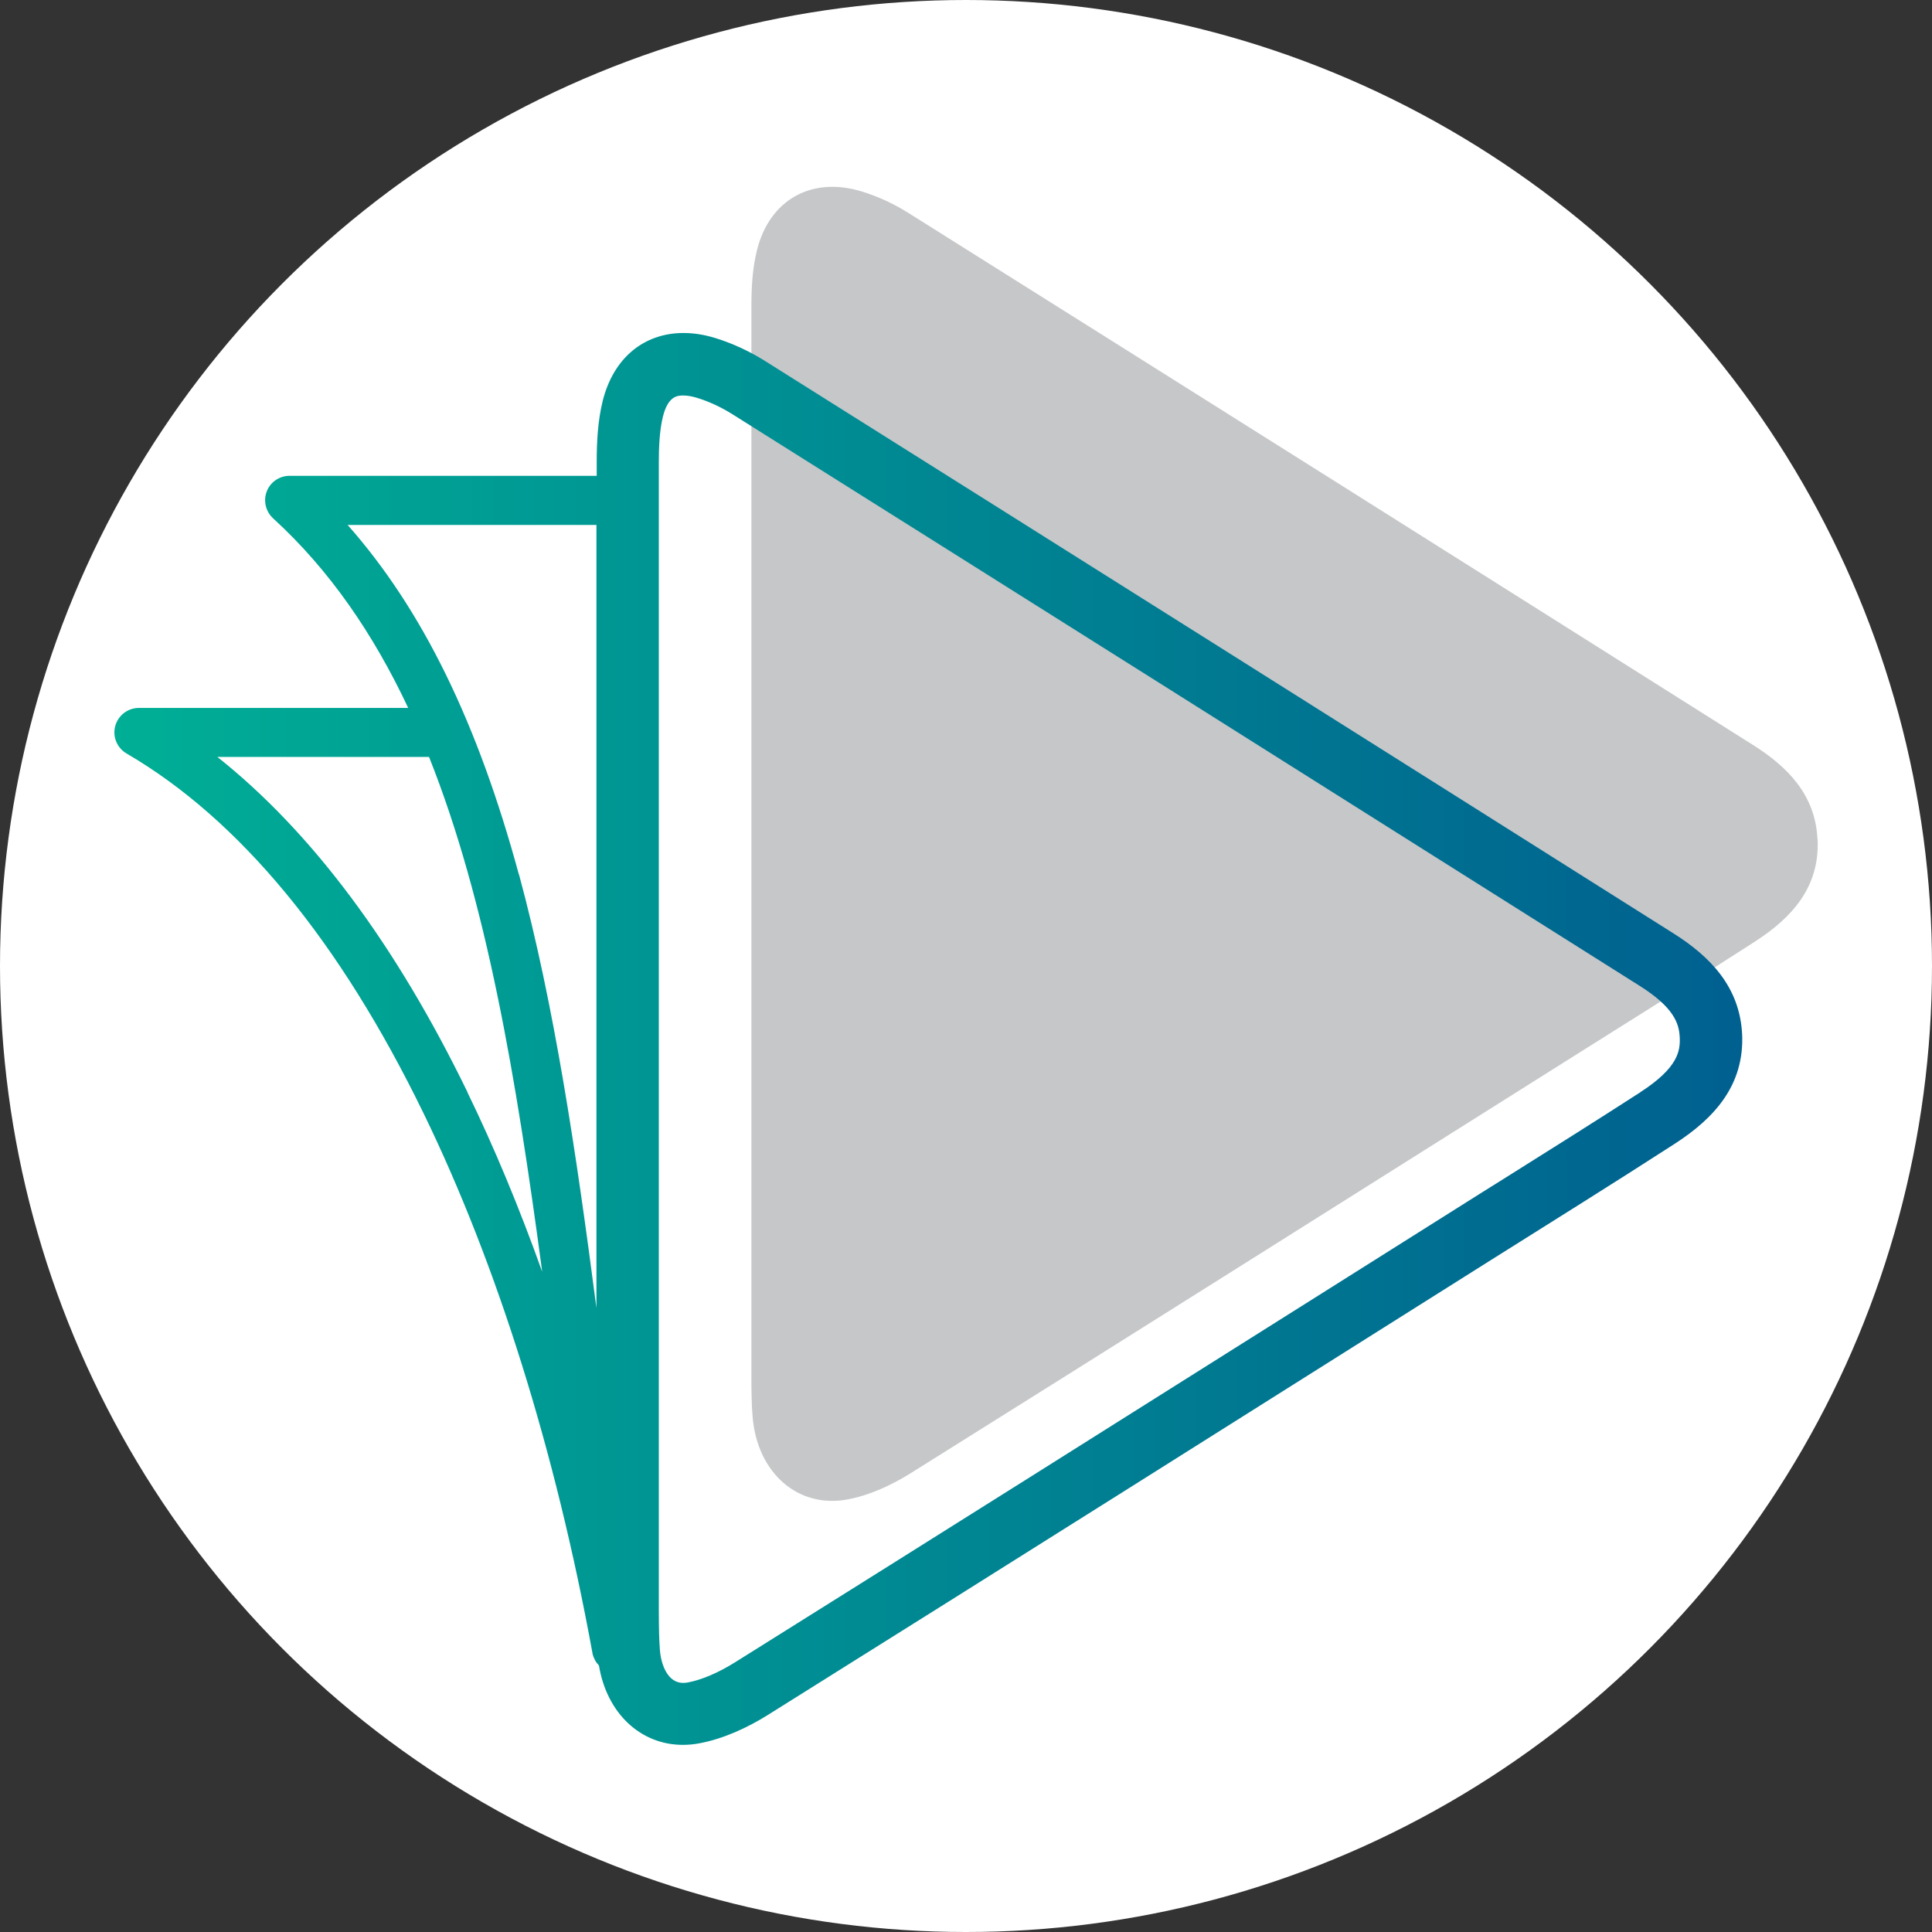 <?xml version="1.0" encoding="UTF-8"?>
<svg id="Layer_1" data-name="Layer 1" xmlns="http://www.w3.org/2000/svg" xmlns:xlink="http://www.w3.org/1999/xlink" viewBox="0 0 140 140">
  <rect x="0" y="0" width="140" height="140" fill="#333333" stroke="none"/>
  <defs>
    <style>
      .cls-1 {
        fill: url(#linear-gradient);
      }

      .cls-1, .cls-2, .cls-3 {
        stroke-width: 0px;
      }

      .cls-2 {
        fill: #c5c7c9;
      }

      .cls-3 {
        fill: #fff;
      }
    </style>
    <linearGradient id="linear-gradient" x1="8.03" y1="75.31" x2="138.3" y2="75.31" gradientUnits="userSpaceOnUse">
      <stop offset="0" stop-color="#00af95"/>
      <stop offset="1" stop-color="#00588f"/>
    </linearGradient>
  </defs>
  <circle class="cls-3" cx="70" cy="70" r="70"/>
  <g>
    <path class="cls-2" d="M131.7,60.8c-.15-3.18-2.14-5.22-4.66-6.81-20.4-12.88-40.81-25.74-61.23-38.57-1.03-.65-2.18-1.18-3.34-1.54-3.64-1.12-6.7.57-7.62,4.26-.33,1.32-.4,2.73-.4,4.11,0,2.86,0,5.72,0,8.57,0,.8,0,1.6,0,2.41,0,9.3,0,18.6,0,27.91,0,6.97,0,13.94,0,20.91,0,5.89,0,11.79,0,17.68,0,.55,0,1.1.02,1.64.01.44.03.88.07,1.32.33,4.01,3.26,6.65,6.9,5.96,1.6-.3,3.2-1.05,4.59-1.92,16.21-10.15,32.39-20.36,48.57-30.55,4.18-2.64,8.38-5.24,12.54-7.93,2.69-1.73,4.74-3.96,4.57-7.44Z"/>
    <path class="cls-1" d="M126.24,74.94c-.17-3.42-2.3-5.62-5-7.32-21.92-13.84-43.85-27.66-65.8-41.46-1.11-.7-2.34-1.27-3.59-1.66-.81-.25-1.59-.37-2.32-.37-2.85,0-5.08,1.79-5.86,4.94-.35,1.42-.43,2.94-.43,4.41,0,.33,0,.67,0,1h-22.26c-.73,0-1.39.45-1.65,1.13-.26.68-.08,1.45.46,1.95,4.1,3.75,7.27,8.38,9.79,13.74H10.06c-.8,0-1.5.54-1.71,1.31-.21.77.13,1.59.82,1.99,8.19,4.78,15.44,13.56,21.53,26.09,5.33,10.96,9.56,24.48,12.23,39.09,0,.02,0,.03.01.05,0,.03.01.05.02.08,0,.03.01.05.02.07,0,.03.02.05.03.08,0,.02.02.05.03.07.01.03.02.05.03.07.01.02.02.05.03.07.01.02.02.05.04.07.01.02.03.04.04.07.01.02.03.04.04.06.02.02.03.04.05.06.02.02.03.04.05.06.02.02.04.04.05.06.01.01.02.02.03.03.56,3.43,2.98,5.76,6.09,5.76.4,0,.81-.04,1.23-.12,1.72-.33,3.44-1.12,4.94-2.06,17.43-10.91,34.81-21.88,52.2-32.84,4.5-2.83,9.01-5.64,13.47-8.52,2.89-1.86,5.09-4.26,4.91-7.99ZM33.88,79.15c-5.21-10.72-11.29-18.87-18.13-24.3h15.34c4.16,10.44,6.32,23.22,8.2,37.31-1.65-4.62-3.46-8.98-5.42-13.01ZM37.6,63.37c-2.99-11.01-6.98-19.19-12.41-25.33h18.03c0,1.56,0,3.11,0,4.67,0,.86,0,1.72,0,2.59,0,10,0,19.99,0,29.99,0,6.5,0,12.99,0,19.49-1.47-11.29-3.05-21.94-5.61-31.41ZM118.88,79.14c-3.27,2.11-6.63,4.22-9.88,6.26-1.18.74-2.37,1.48-3.55,2.23l-9.95,6.27c-13.84,8.72-28.15,17.74-42.24,26.56-1.2.75-2.4,1.26-3.38,1.45-.13.03-.26.04-.38.04-1.1,0-1.59-1.28-1.68-2.37-.03-.4-.05-.82-.06-1.18-.01-.51-.02-1.04-.02-1.64,0-4.53,0-9.06,0-13.59v-15.01s0-12.86,0-12.86v-3.39c0-8.87,0-17.73,0-26.6v-1.94s0-.65,0-.65v-3.18c0-2.01,0-4.02,0-6.03,0-1.01.04-2.29.3-3.33.38-1.52,1.09-1.52,1.48-1.52.3,0,.63.06.99.17.86.26,1.73.67,2.52,1.16,20.55,12.92,42.07,26.48,65.79,41.45,2.47,1.56,2.85,2.71,2.9,3.72.05,1-.13,2.22-2.85,3.98Z"/>
  </g>
</svg>